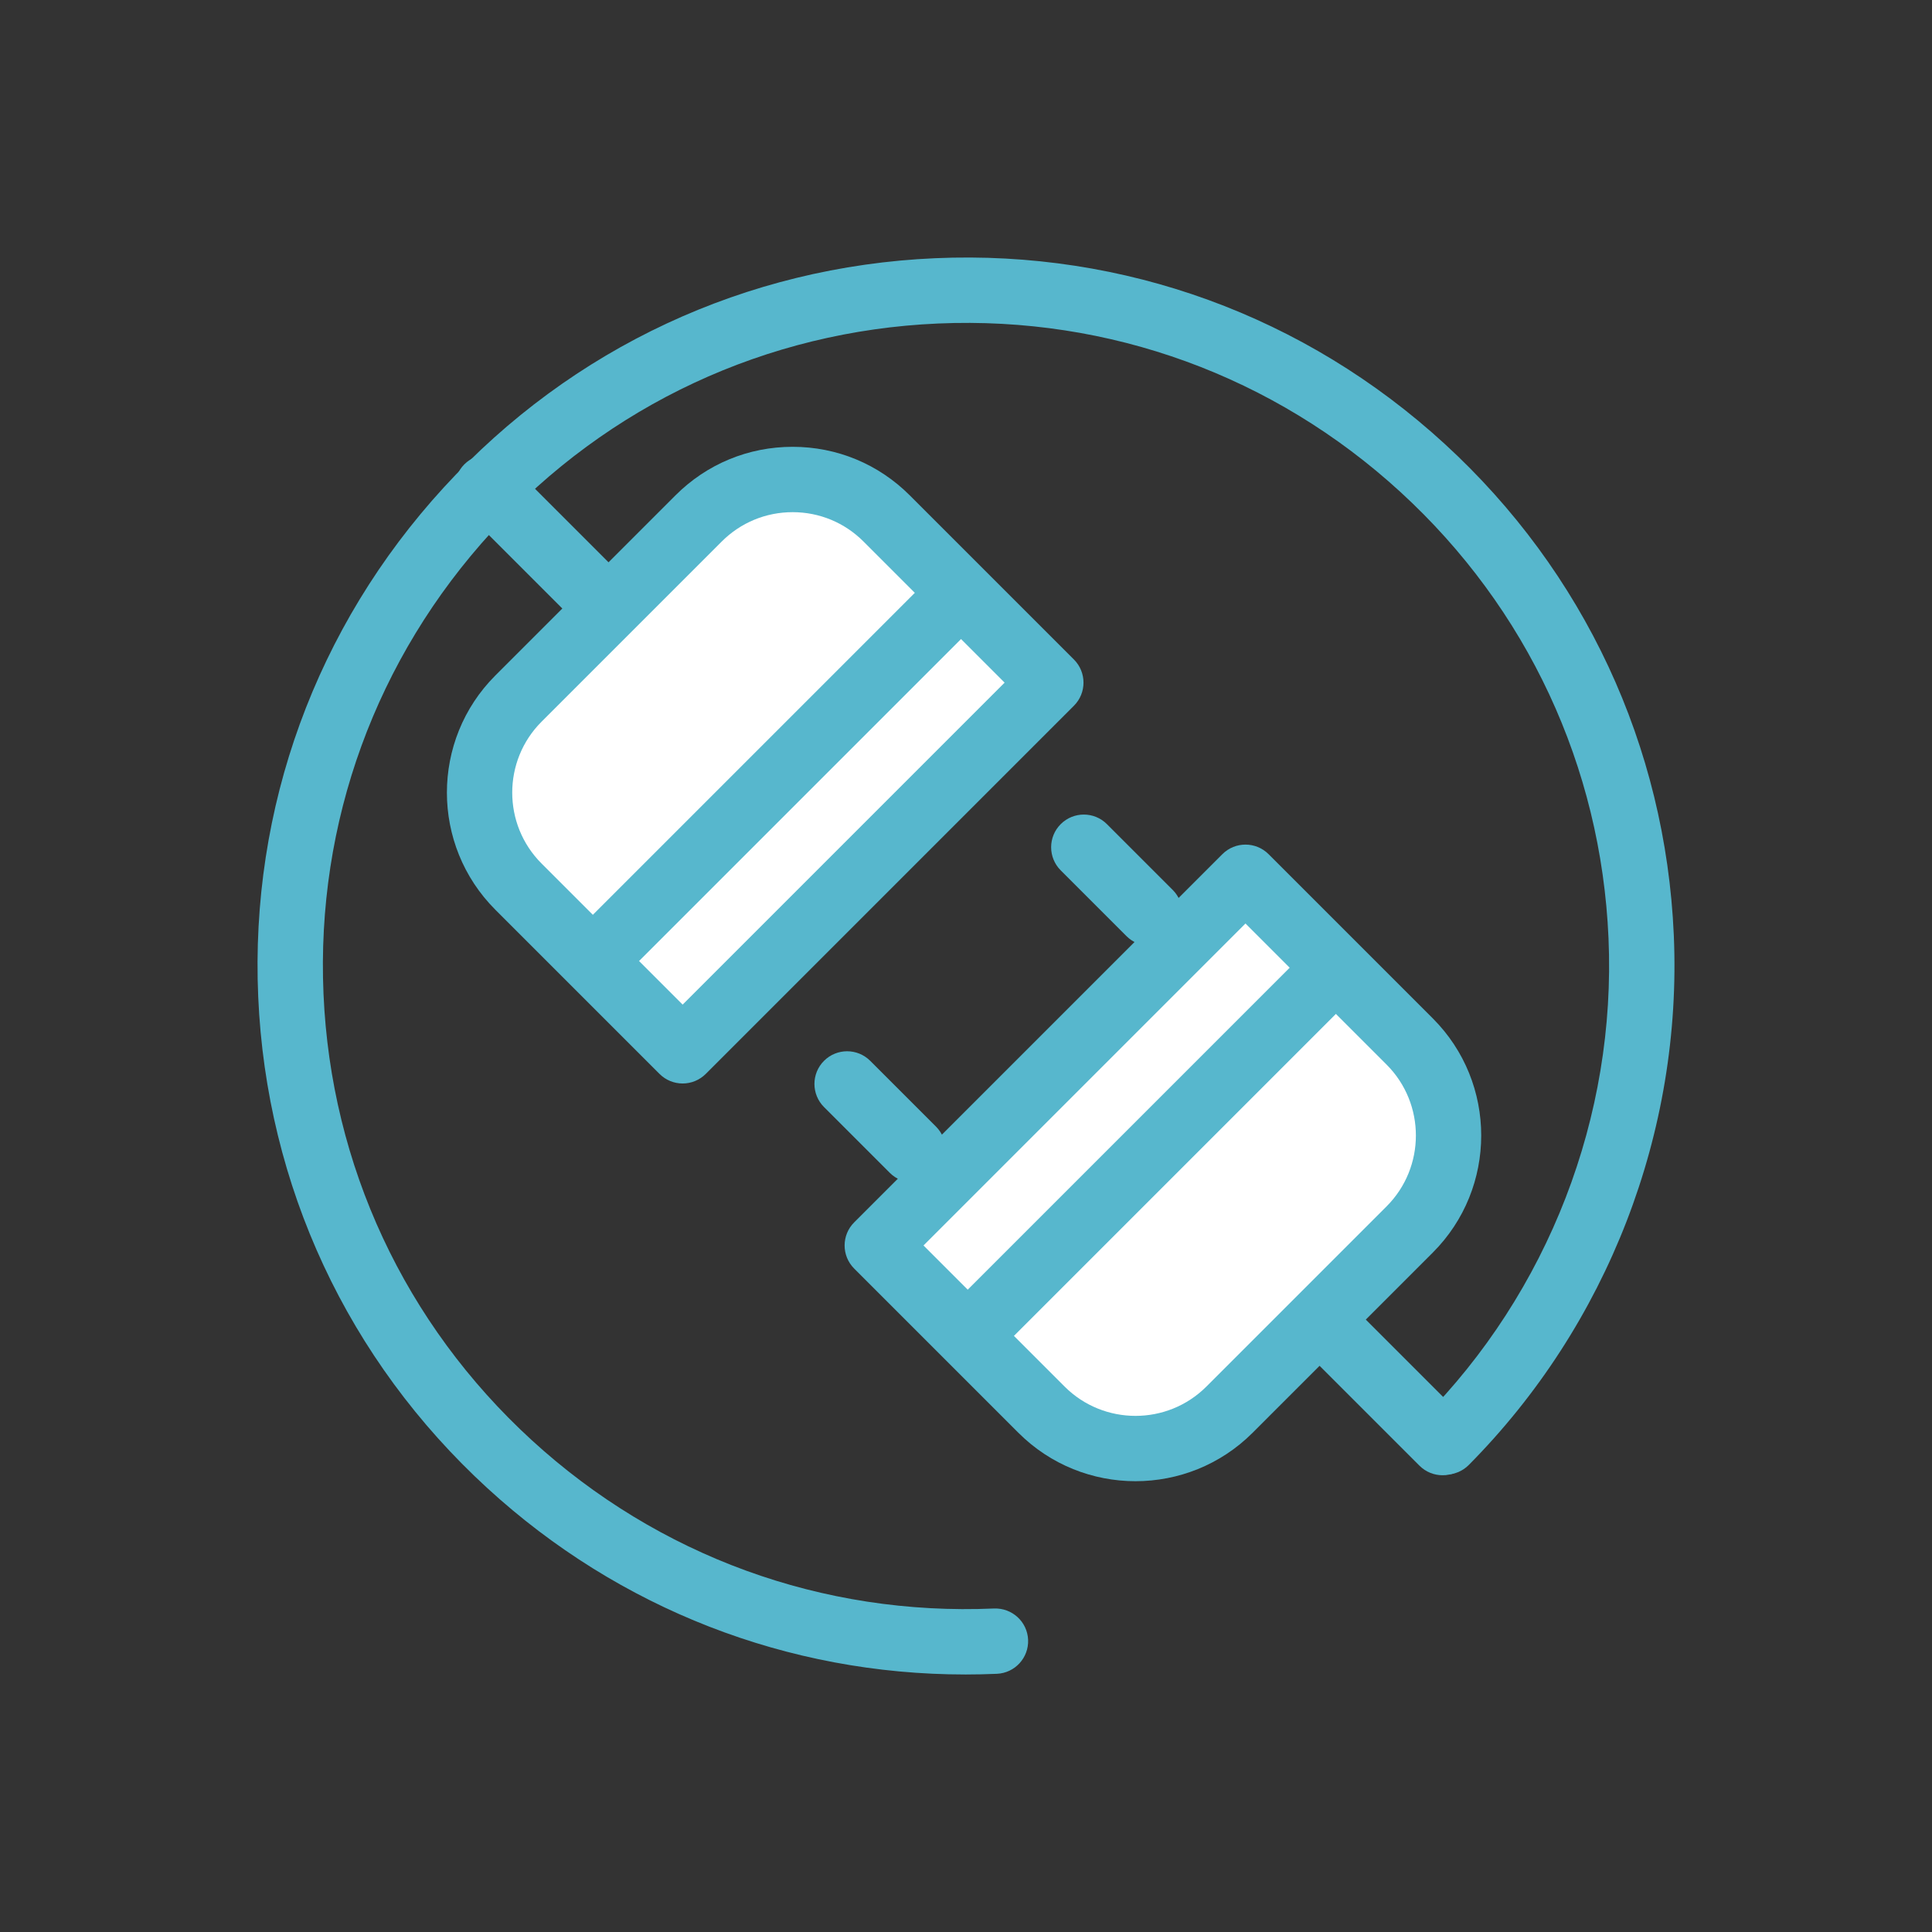 <?xml version="1.0" encoding="UTF-8"?> <svg xmlns="http://www.w3.org/2000/svg" id="Layer_1" version="1.1" viewBox="0 0 642 642"><rect x="0" y="0" width="642" height="642" fill="#333333" stroke="none"/><defs><style> .st0 { fill: #57b7cd; } .st1 { fill: #fff; } .st2 { fill: none; } </style></defs><rect class="st2" width="642" height="642"></rect><g><path class="st0" d="M320.773,556.427c-58.968,0-115.002-21.761-158.797-61.896-46.381-42.505-73.433-100.49-76.17-163.275-2.738-62.783,19.162-122.902,61.667-169.283,42.505-46.381,100.49-73.433,163.274-76.171,62.788-2.739,122.903,19.162,169.284,61.668,46.381,42.505,73.433,100.49,76.171,163.275,2.849,65.358-21.979,129.527-68.121,176.053-4.223,4.257-11.096,4.287-15.357.063-4.257-4.223-4.286-11.098-.063-15.357,41.889-42.237,64.43-100.487,61.842-159.814-2.484-56.988-27.041-109.623-69.146-148.209-42.102-38.583-96.655-58.456-153.664-55.98-56.988,2.484-109.623,27.041-148.209,69.146-38.586,42.104-58.466,96.677-55.982,153.665,2.485,56.988,27.043,109.623,69.147,148.209,42.105,38.585,96.671,58.465,153.665,55.98,6.009-.222,11.06,4.387,11.322,10.377.261,5.992-4.383,11.06-10.375,11.322-3.502.153-7.005.228-10.488.228Z"></path><g><path class="st1" d="M413.87,291.519l-122.347,122.347s11.446,11.446,25.977,25.977c9.007,9.007,19.199,19.199,28.585,28.585,17.253,17.253,45.226,17.253,62.479,0,18.364-18.364,41.504-41.505,59.868-59.868,17.253-17.253,17.253-45.226,0-62.479-24.529-24.529-54.562-54.562-54.562-54.562Z"></path><path class="st0" d="M377.323,492.201c-14.094,0-28.188-5.365-38.918-16.094l-54.562-54.562c-4.241-4.24-4.241-11.117,0-15.357l122.348-122.348c4.24-4.24,11.117-4.24,15.357,0l54.562,54.562c21.459,21.459,21.459,56.375,0,77.836l-59.869,59.869c-10.729,10.729-24.825,16.094-38.919,16.094ZM306.879,413.866l46.884,46.884c12.99,12.993,34.129,12.991,47.122,0l59.869-59.869c12.991-12.991,12.991-34.13,0-47.122l-46.884-46.884-106.991,106.991Z"></path></g><g><path class="st1" d="M226.841,349.183l122.347-122.347s-30.033-30.033-54.562-54.562c-17.253-17.253-45.226-17.253-62.479,0-18.364,18.364-41.505,41.505-59.869,59.869-17.253,17.253-17.253,45.226,0,62.479,24.529,24.529,54.562,54.562,54.562,54.562Z"></path><path class="st0" d="M226.841,360.043c-2.88,0-5.642-1.144-7.679-3.18l-54.562-54.562c-21.459-21.459-21.459-56.377,0-77.836l59.869-59.869c10.395-10.396,24.216-16.121,38.918-16.121,14.701,0,28.522,5.725,38.918,16.121l54.562,54.562c4.24,4.24,4.24,11.117-.002,15.357l-122.347,122.348c-2.037,2.037-4.798,3.18-7.679,3.18ZM263.387,170.193c-8.9,0-17.268,3.465-23.561,9.759l-59.869,59.869c-12.991,12.991-12.991,34.13,0,47.122l46.883,46.884,106.991-106.991-46.883-46.884c-6.293-6.294-14.661-9.759-23.561-9.759Z"></path></g><path class="st0" d="M479.363,490.222c-2.778,0-5.558-1.06-7.679-3.18l-36.291-36.291c-4.24-4.24-4.24-11.117,0-15.357s11.117-4.24,15.357,0l36.291,36.291c4.24,4.24,4.24,11.117,0,15.357-2.12,2.12-4.9,3.18-7.679,3.18Z"></path><path class="st0" d="M197.637,208.491c-2.779,0-5.558-1.06-7.679-3.18l-35.656-35.657c-4.241-4.24-4.241-11.117,0-15.357,4.239-4.242,11.115-4.24,15.357,0l35.656,35.657c4.241,4.24,4.241,11.117,0,15.357-2.12,2.12-4.9,3.18-7.679,3.18Z"></path><path class="st0" d="M382.018,314.263c-2.778,0-5.558-1.06-7.679-3.18l-21.867-21.867c-4.241-4.24-4.241-11.117,0-15.357,4.24-4.24,11.117-4.24,15.357,0l21.867,21.867c4.24,4.24,4.24,11.117,0,15.357-2.12,2.12-4.9,3.18-7.679,3.18Z"></path><path class="st0" d="M303.364,392.918c-2.779,0-5.558-1.06-7.679-3.18l-21.868-21.868c-4.241-4.24-4.241-11.117,0-15.357,4.24-4.24,11.117-4.24,15.357,0l21.868,21.868c4.241,4.24,4.241,11.117,0,15.357-2.12,2.12-4.899,3.18-7.679,3.18Z"></path><path class="st0" d="M322.454,453.891c-2.779,0-5.558-1.06-7.679-3.18-4.241-4.24-4.241-11.117,0-15.357l117.548-117.547c4.24-4.242,11.117-4.239,15.357,0,4.24,4.24,4.24,11.117,0,15.357l-117.548,117.547c-2.12,2.12-4.9,3.18-7.679,3.18Z"></path><path class="st0" d="M200.412,326.791c-2.779,0-5.558-1.06-7.679-3.18-4.241-4.24-4.241-11.117,0-15.357l118.23-118.23c4.24-4.24,11.117-4.24,15.357,0,4.241,4.24,4.241,11.117,0,15.357l-118.23,118.23c-2.12,2.12-4.899,3.18-7.679,3.18Z"></path></g></svg> 